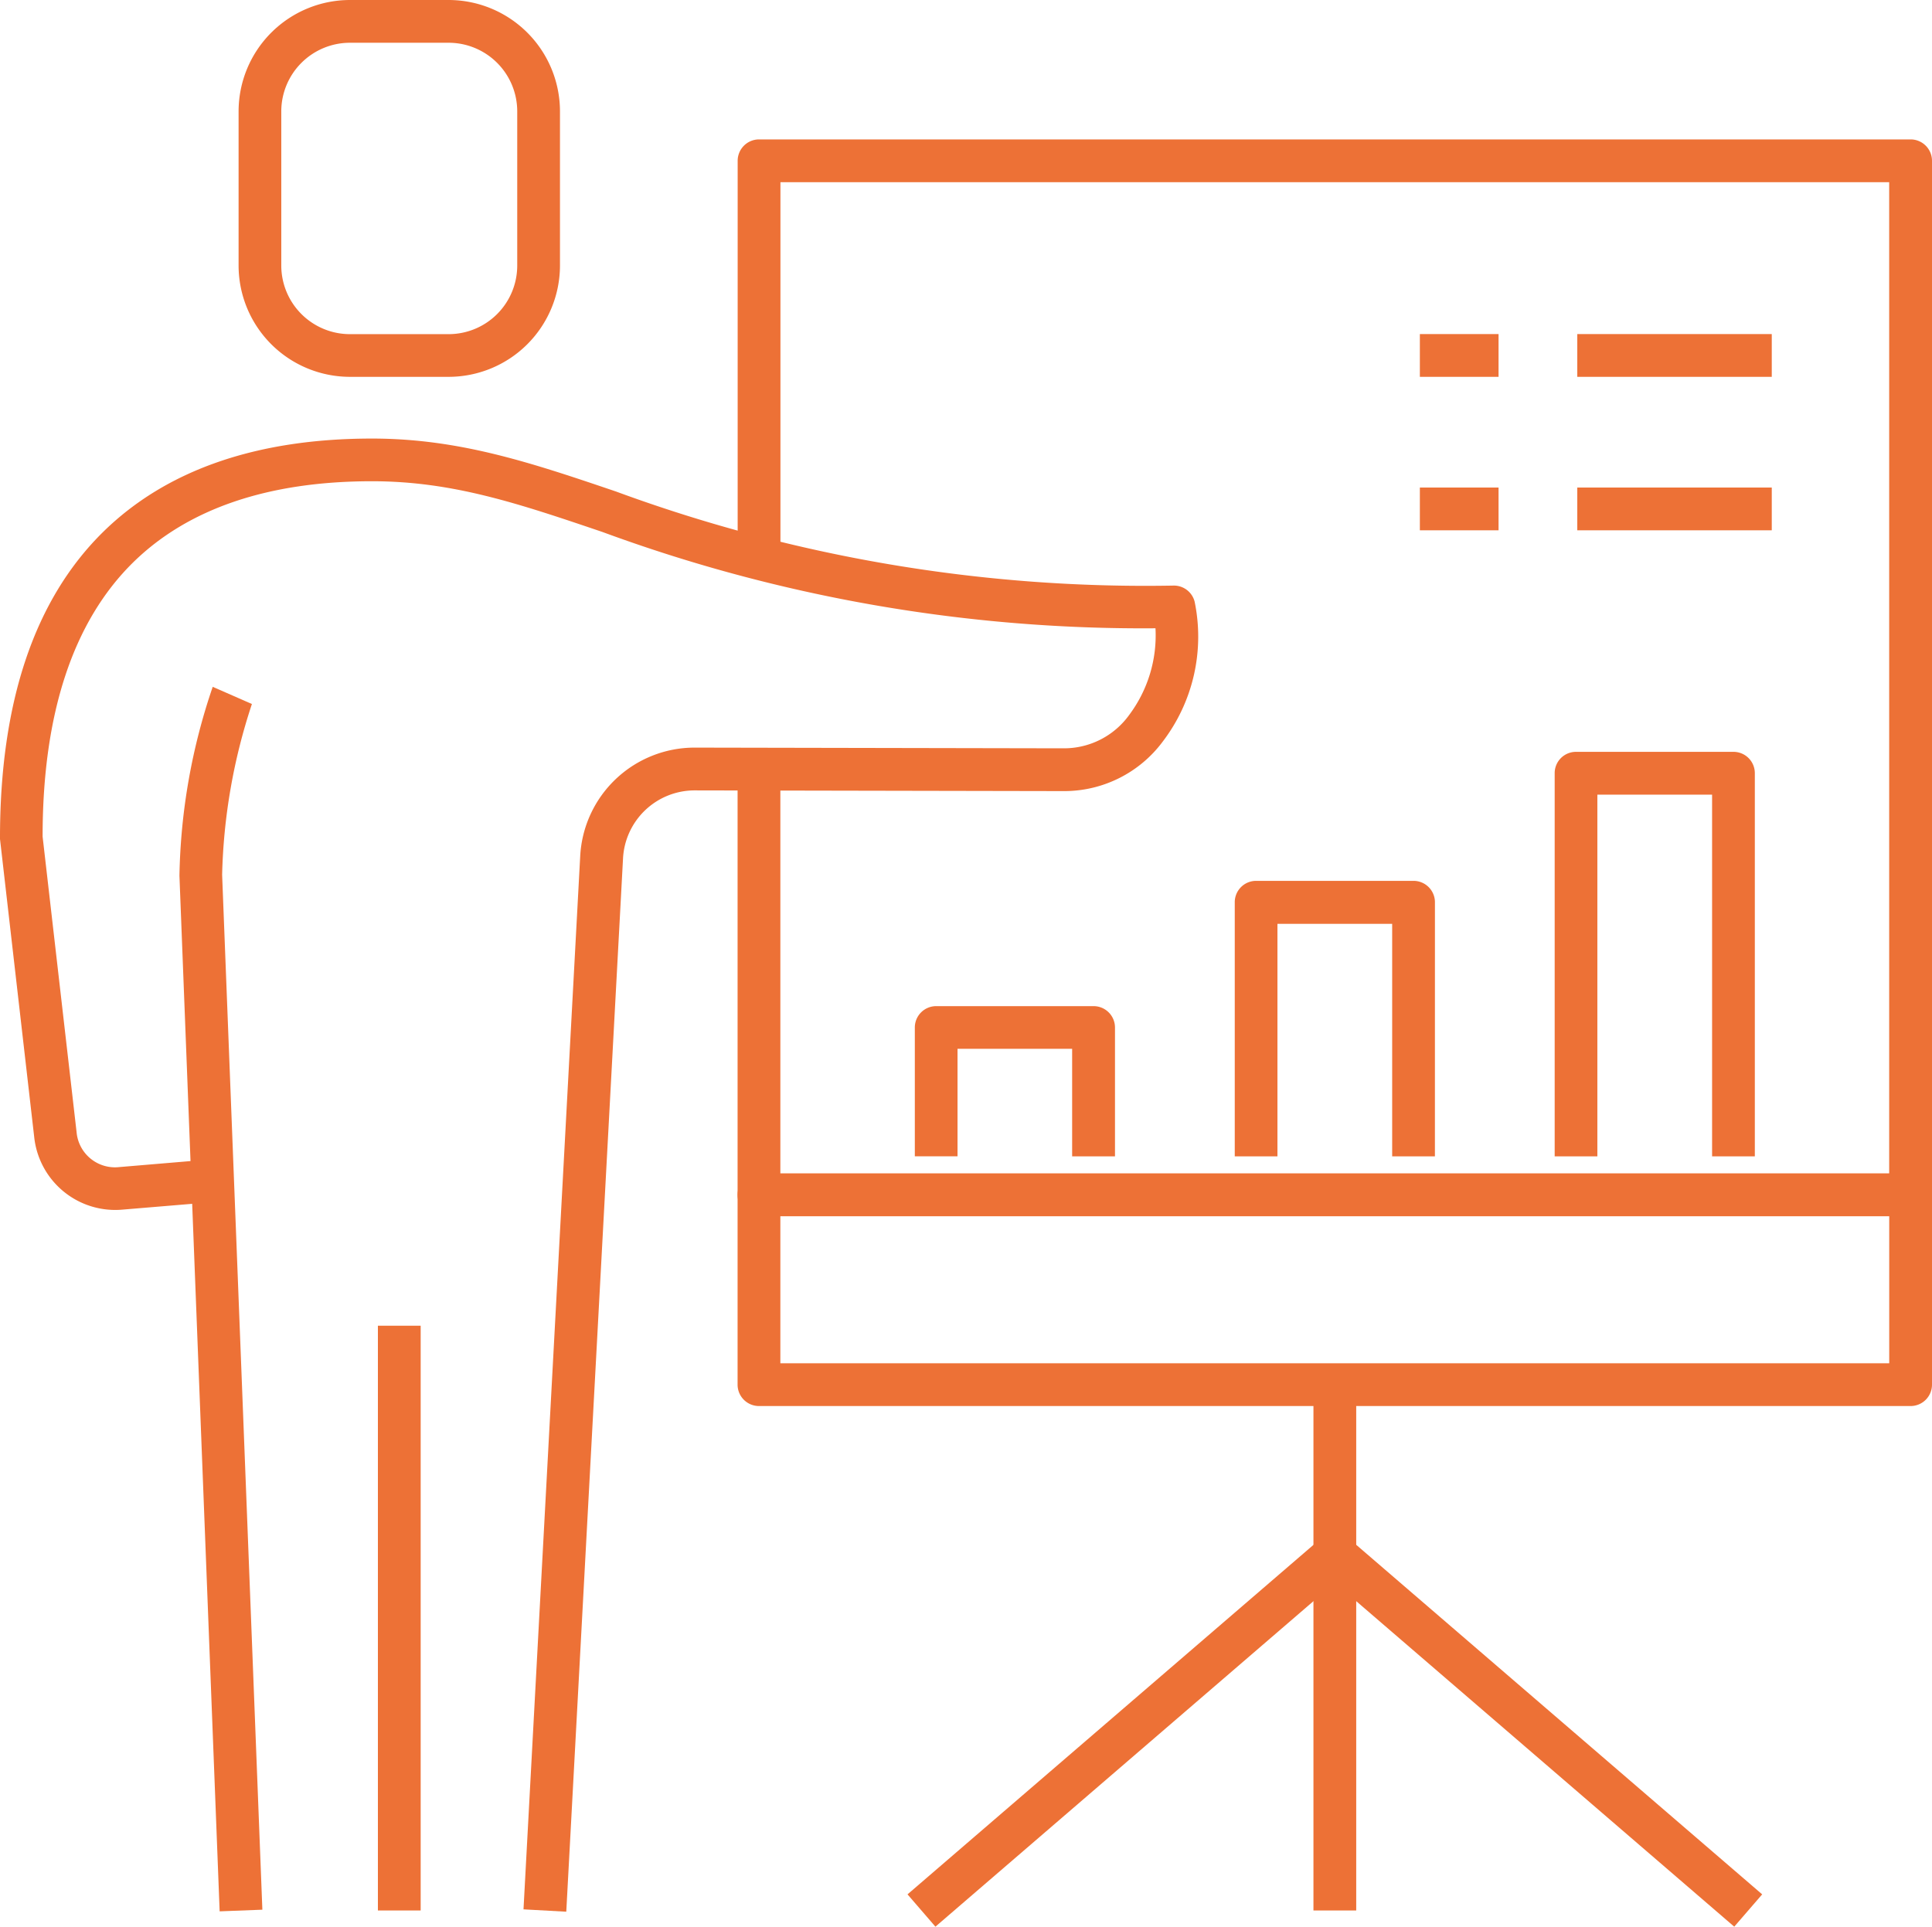 <svg xmlns="http://www.w3.org/2000/svg" xmlns:xlink="http://www.w3.org/1999/xlink" width="73.947" height="73.757" viewBox="0 0 73.947 73.757">
  <defs>
    <clipPath id="clip-path">
      <rect id="Rechteck_504" data-name="Rechteck 504" width="73.947" height="73.757" fill="#ed7136"/>
    </clipPath>
  </defs>
  <g id="Gruppe_1297" data-name="Gruppe 1297" transform="translate(0 0)">
    <g id="Gruppe_1296" data-name="Gruppe 1296" transform="translate(0 0)" clip-path="url(#clip-path)">
      <path id="Pfad_1182" data-name="Pfad 1182" d="M55.282,43.185H11.2a.819.819,0,0,1-.818-.818V26.07h1.637V41.548h42.44V3.6H12.022v14.4H10.385V2.781a.819.819,0,0,1,.818-.818H55.282a.819.819,0,0,1,.816.818V42.366a.819.819,0,0,1-.816.818" transform="translate(17.849 3.374)" fill="#ed7136"/>
      <rect id="Rechteck_498" data-name="Rechteck 498" width="1.637" height="22.386" transform="translate(14.464 50.751)" fill="#ed7136"/>
      <path id="Pfad_1183" data-name="Pfad 1183" d="M4.065,56.548,2.526,16.9A23.572,23.572,0,0,1,3.8,9.671l1.5.658A22.382,22.382,0,0,0,4.16,16.868L5.7,56.485Z" transform="translate(4.342 16.622)" fill="#ed7136"/>
      <path id="Pfad_1184" data-name="Pfad 1184" d="M21.674,62.57l-1.637-.09,2.17-40.314a4.386,4.386,0,0,1,4.383-4.16H26.6l14.1.027a3.075,3.075,0,0,0,2.526-1.286,5.083,5.083,0,0,0,1-3.309A59.827,59.827,0,0,1,23.055,9.75c-3.195-1.082-5.718-1.941-8.817-1.941-3.964,0-7.036,1.044-9.135,3.1C2.8,13.17,1.629,16.7,1.631,21.414l1.3,11.31a1.475,1.475,0,0,0,1.637,1.34l3.491-.294L8.2,35.4l-3.491.291a3.119,3.119,0,0,1-3.4-2.779L0,21.506c-.008-5.255,1.327-9.184,3.958-11.767,2.414-2.365,5.875-3.564,10.28-3.564,3.371,0,6.136.941,9.342,2.028a58.645,58.645,0,0,0,21.353,3.6.819.819,0,0,1,.791.614,6.619,6.619,0,0,1-1.2,5.331A4.7,4.7,0,0,1,40.7,19.671l-14.1-.027h-.008a2.746,2.746,0,0,0-2.746,2.61Z" transform="translate(0 10.614)" fill="#ed7136"/>
      <path id="Pfad_1185" data-name="Pfad 1185" d="M11.4,14.426H7.619a4.265,4.265,0,0,1-4.26-4.258V4.26A4.267,4.267,0,0,1,7.619,0H11.4a4.267,4.267,0,0,1,4.26,4.26v5.908a4.265,4.265,0,0,1-4.26,4.258M7.619,1.637A2.629,2.629,0,0,0,4.993,4.26v5.908a2.629,2.629,0,0,0,2.626,2.624H11.4a2.627,2.627,0,0,0,2.624-2.624V4.26A2.627,2.627,0,0,0,11.4,1.637Z" transform="translate(5.773 0)" fill="#ed7136"/>
      <path id="Pfad_1186" data-name="Pfad 1186" d="M20.54,19.917H18.9V15.8H14.513v4.116H12.879V14.985a.817.817,0,0,1,.816-.818h6.027a.819.819,0,0,1,.818.818Z" transform="translate(22.136 24.35)" fill="#ed7136"/>
      <path id="Pfad_1187" data-name="Pfad 1187" d="M25.044,22.946H23.408v-8.9H19.017v8.9H17.383V13.223A.817.817,0,0,1,18.2,12.4h6.027a.819.819,0,0,1,.818.818Z" transform="translate(29.877 21.321)" fill="#ed7136"/>
      <path id="Pfad_1188" data-name="Pfad 1188" d="M29.548,26.069H27.912V12.222H23.521V26.069H21.887V11.4a.815.815,0,0,1,.816-.816H28.73a.817.817,0,0,1,.818.816Z" transform="translate(37.618 18.198)" fill="#ed7136"/>
      <rect id="Rechteck_499" data-name="Rechteck 499" width="7.444" height="1.637" transform="translate(60.37 12.789)" fill="#ed7136"/>
      <rect id="Rechteck_500" data-name="Rechteck 500" width="7.444" height="1.637" transform="translate(60.37 18.664)" fill="#ed7136"/>
      <rect id="Rechteck_501" data-name="Rechteck 501" width="3.012" height="1.637" transform="translate(54.345 12.789)" fill="#ed7136"/>
      <rect id="Rechteck_502" data-name="Rechteck 502" width="3.012" height="1.637" transform="translate(54.345 18.664)" fill="#ed7136"/>
      <path id="Pfad_1189" data-name="Pfad 1189" d="M44.419,36.65,29.132,23.484,13.844,36.65l-1.068-1.237L28.6,21.787a.817.817,0,0,1,1.066,0L45.488,35.413Z" transform="translate(21.959 37.107)" fill="#ed7136"/>
      <rect id="Rechteck_503" data-name="Rechteck 503" width="1.637" height="20.13" transform="translate(50.272 53.007)" fill="#ed7136"/>
      <path id="Pfad_1190" data-name="Pfad 1190" d="M55.28,25.425H11.2a.819.819,0,0,1-.818-.818V17.34a.817.817,0,0,1,.818-.816H55.28a.817.817,0,0,1,.818.816v7.267a.819.819,0,0,1-.818.818M12.019,23.788H54.461V18.158H12.019Z" transform="translate(17.849 28.401)" fill="#ed7136"/>
    </g>
  </g>
</svg>
